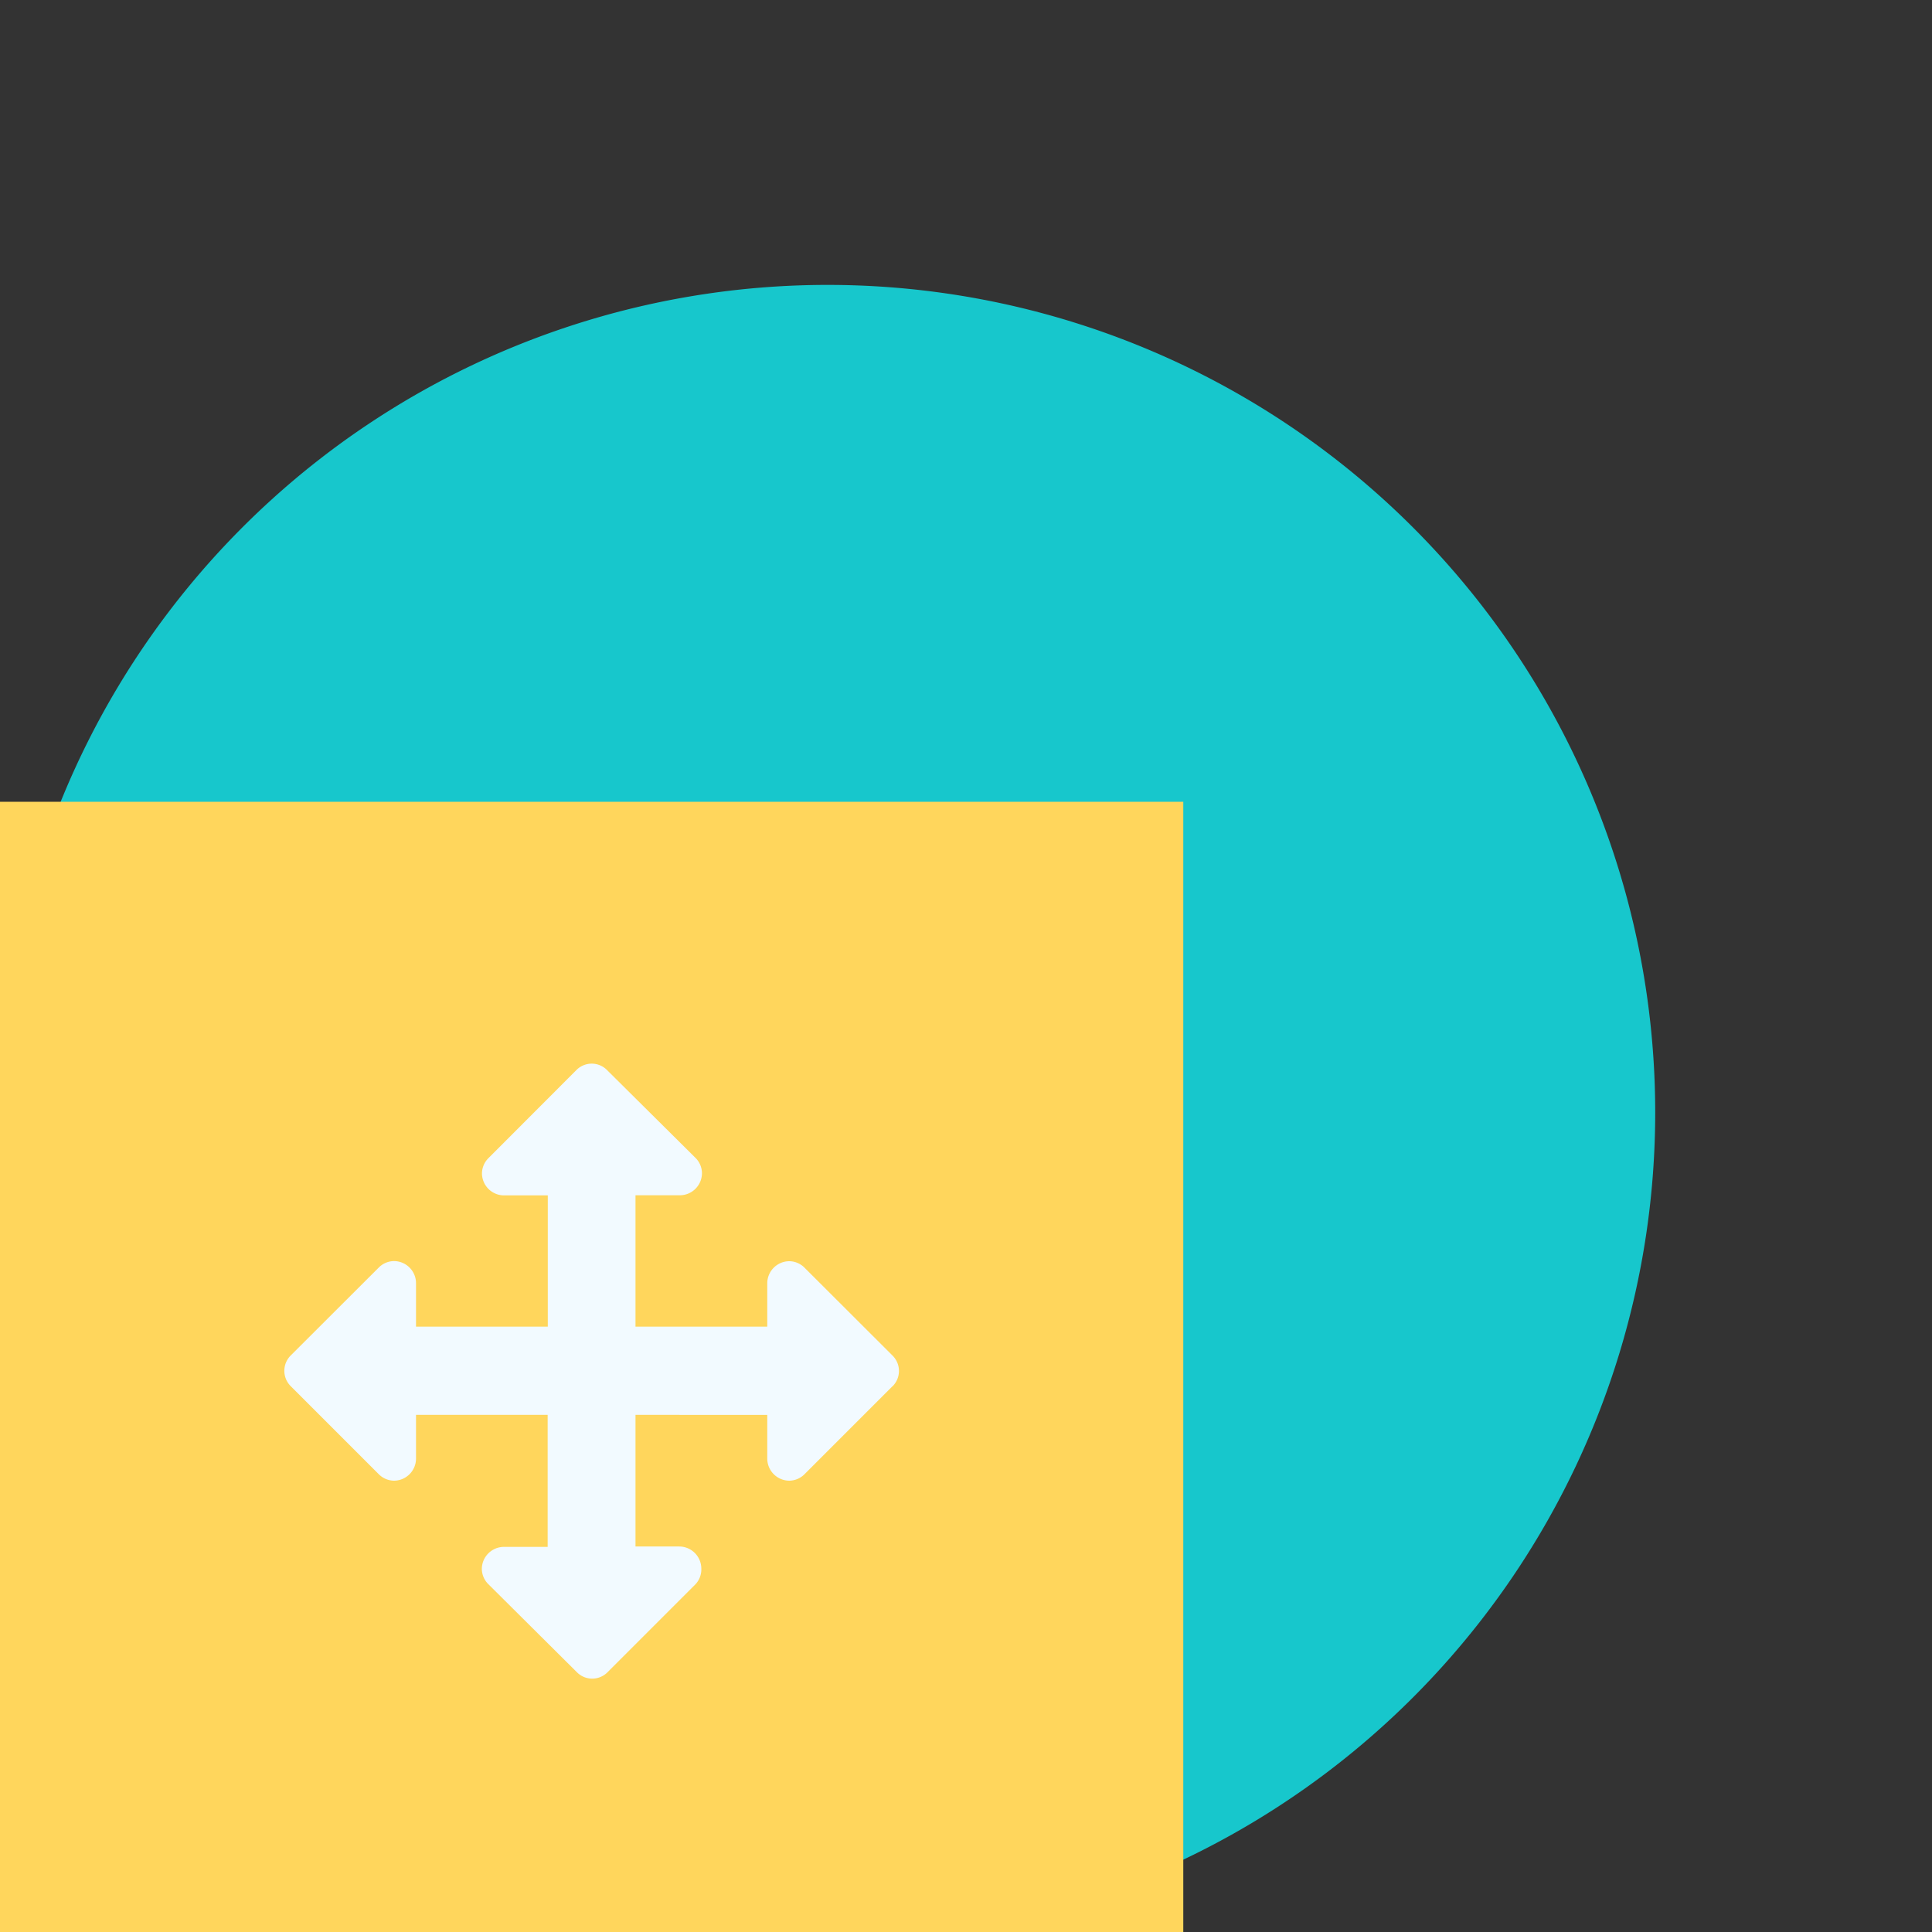 <svg id="Layer_1" data-name="Layer 1" xmlns="http://www.w3.org/2000/svg" xmlns:xlink="http://www.w3.org/1999/xlink" viewBox="0 0 150 150"><rect x="0" y="0" width="150" height="150" fill="#333333" stroke="none"/><defs><style>.cls-1{fill:none;}.cls-2{clip-path:url(#clip-path);}.cls-3{fill:#ff875c;}.cls-4{fill:#17c7cc;}.cls-5{fill:#ffd65c;}.cls-6{fill:#f2faff;}</style><clipPath id="clip-path"><path class="cls-1" d="M170,85.86a64.17,64.17,0,0,0,57.18,63.76h14a64.19,64.19,0,0,0,57-59.55V81.66A64.21,64.21,0,0,0,170,85.86"/></clipPath></defs><title>mall-app</title><g class="cls-2"><rect class="cls-3" x="146.9" y="78.56" width="169.22" height="19.4"/></g><path class="cls-4" d="M128.51,86.37A64.25,64.25,0,1,1,64.25,22.12a64.25,64.25,0,0,1,64.26,64.25"/><rect class="cls-5" y="62.25" width="91.87" height="88.37"/><path class="cls-6" d="M69.29,107.63l-6.82,6.82a1.7,1.7,0,0,1-1.2.51,1.72,1.72,0,0,1-1.7-1.7v-3.41H49.34v10.22h3.41a1.72,1.72,0,0,1,1.7,1.7A1.69,1.69,0,0,1,54,123l-6.82,6.82a1.67,1.67,0,0,1-2.4,0L37.92,123a1.69,1.69,0,0,1-.51-1.2,1.72,1.72,0,0,1,1.7-1.7h3.41V109.85H32.3v3.41a1.72,1.72,0,0,1-1.7,1.7,1.7,1.7,0,0,1-1.2-.51l-6.82-6.82a1.68,1.68,0,0,1,0-2.4l6.82-6.81a1.69,1.69,0,0,1,1.2-.51,1.72,1.72,0,0,1,1.7,1.7V103H42.53V92.81H39.12a1.72,1.72,0,0,1-1.7-1.7,1.69,1.69,0,0,1,.51-1.2l6.81-6.82a1.67,1.67,0,0,1,2.4,0L54,89.9a1.69,1.69,0,0,1,.5,1.2,1.72,1.72,0,0,1-1.7,1.7H49.34V103H59.57V99.62a1.72,1.72,0,0,1,1.7-1.7,1.69,1.69,0,0,1,1.2.51l6.82,6.81a1.68,1.68,0,0,1,0,2.4"/></svg>
